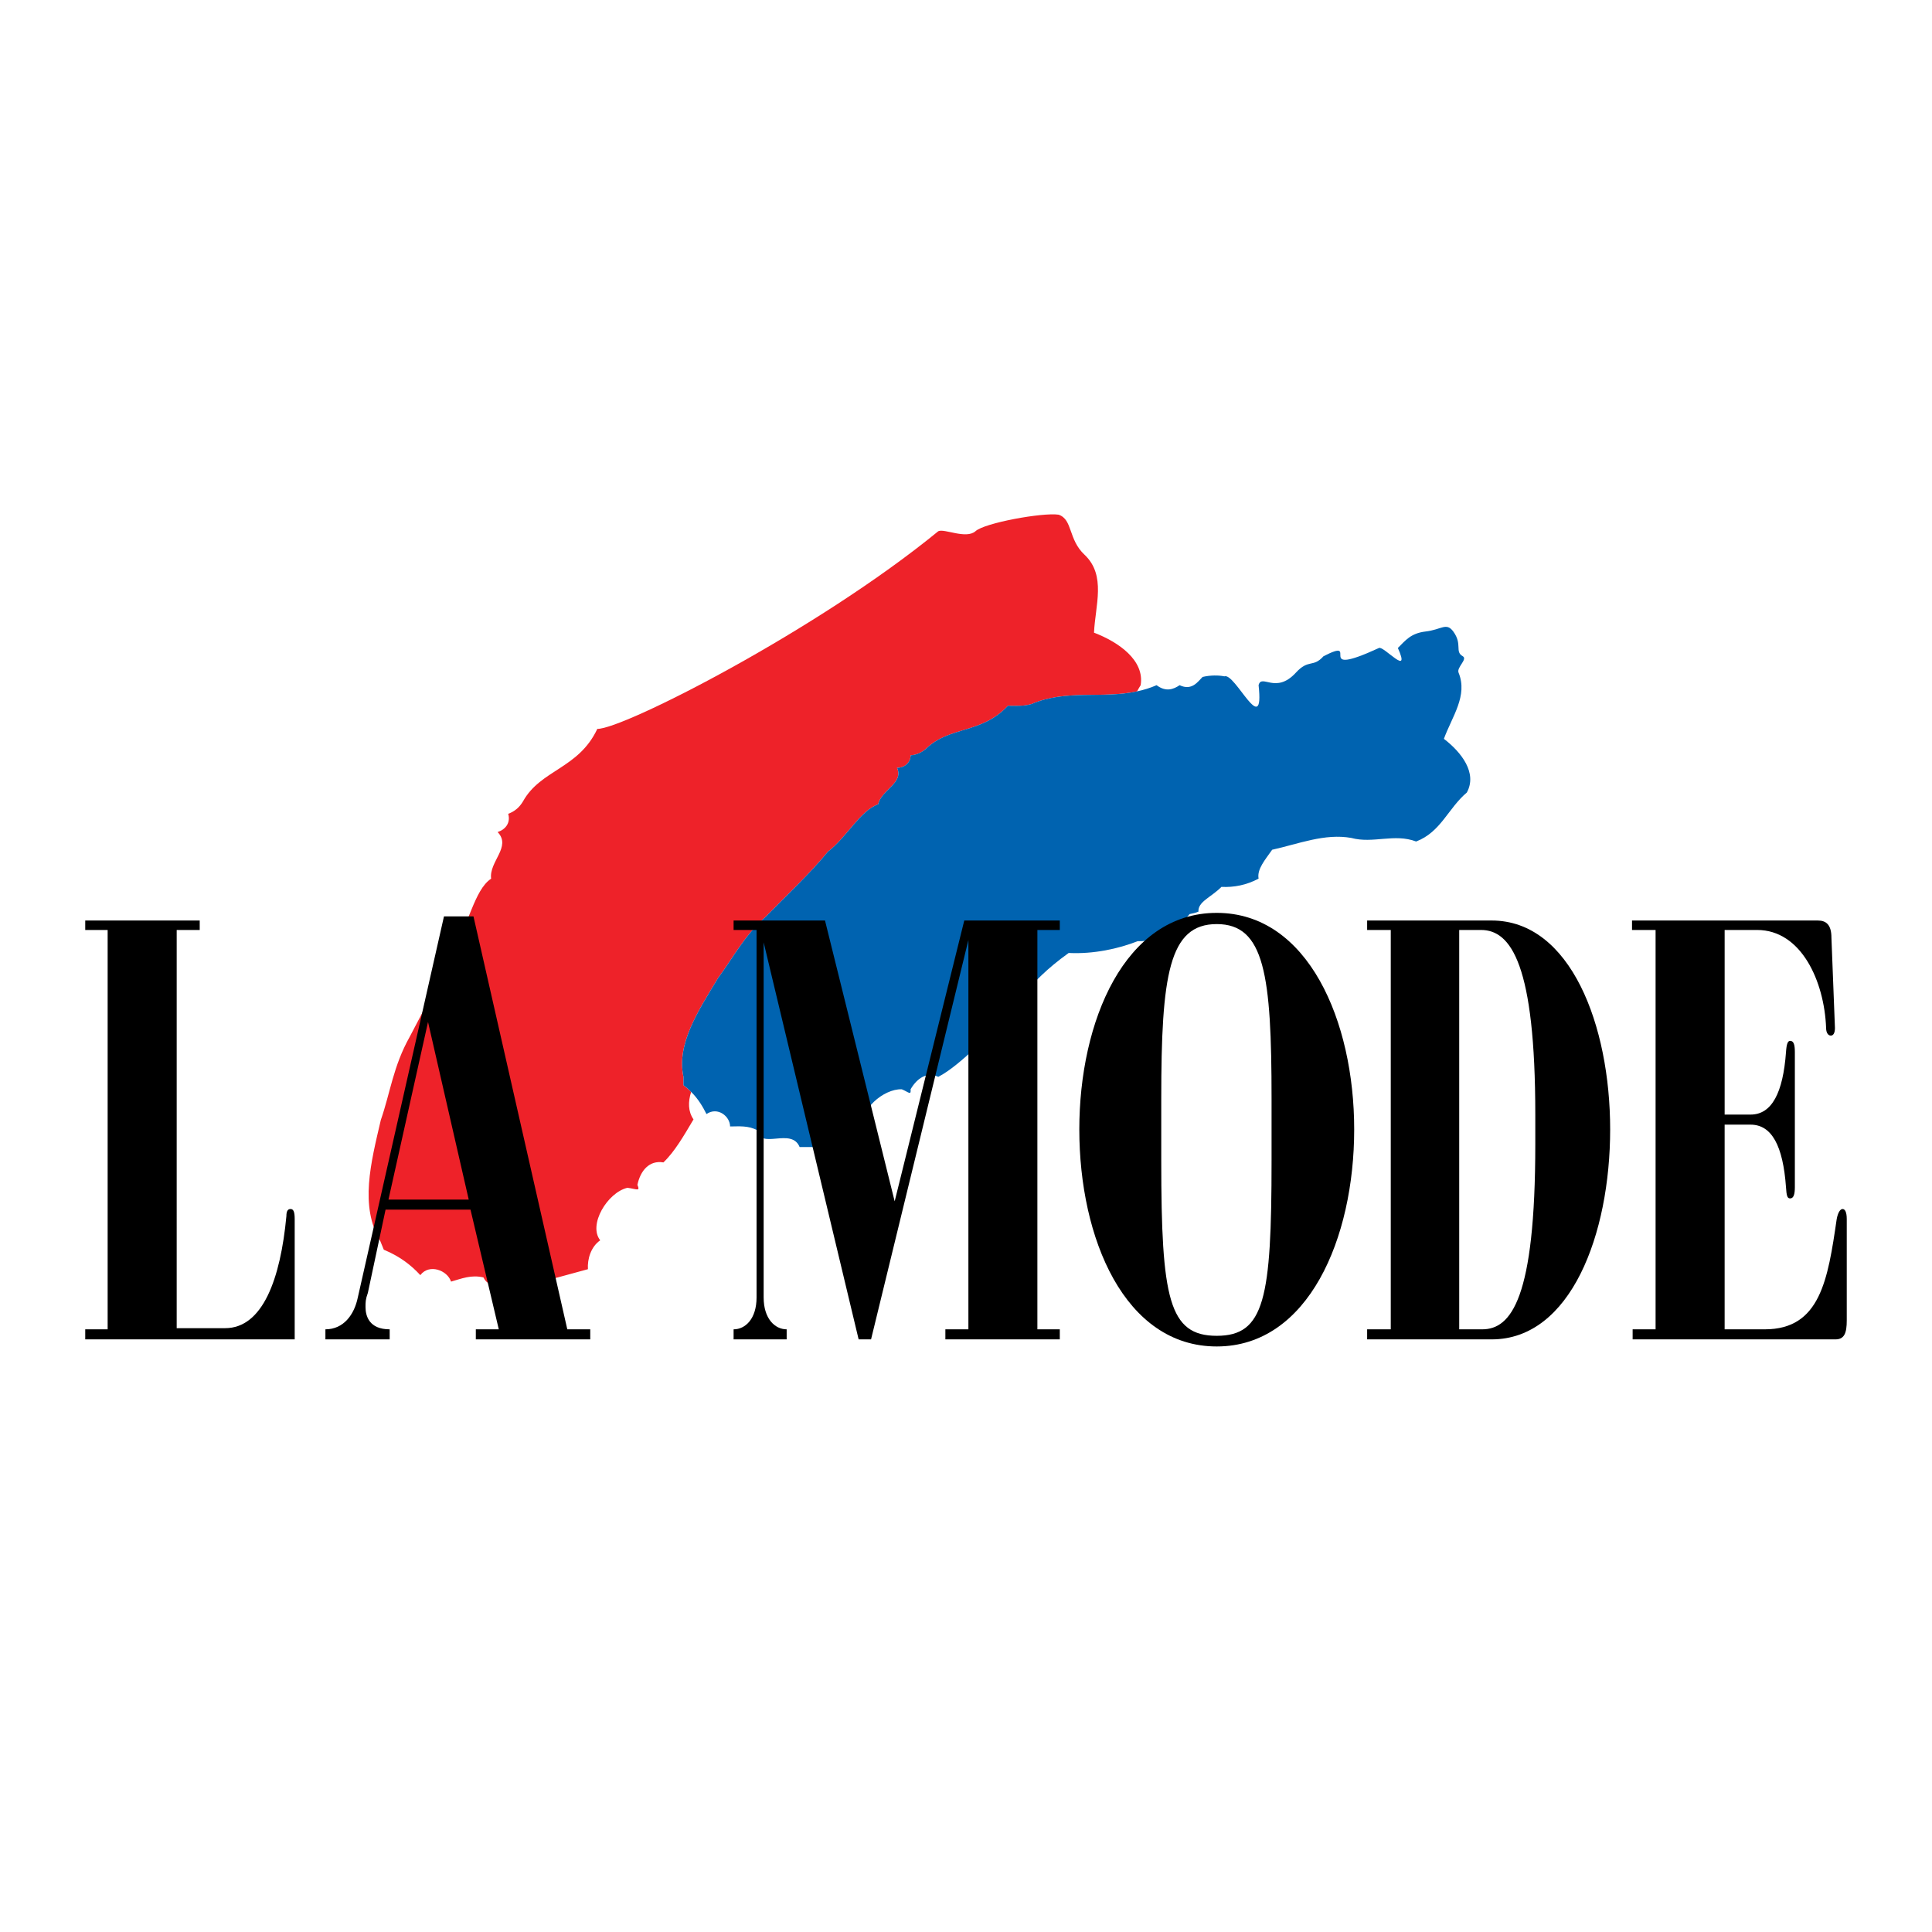<?xml version="1.0" encoding="utf-8"?>
<!-- Generator: Adobe Illustrator 13.0.0, SVG Export Plug-In . SVG Version: 6.00 Build 14948)  -->
<!DOCTYPE svg PUBLIC "-//W3C//DTD SVG 1.0//EN" "http://www.w3.org/TR/2001/REC-SVG-20010904/DTD/svg10.dtd">
<svg version="1.0" id="Layer_1" xmlns="http://www.w3.org/2000/svg" xmlns:xlink="http://www.w3.org/1999/xlink" x="0px" y="0px"
	 width="192.756px" height="192.756px" viewBox="0 0 192.756 192.756" enable-background="new 0 0 192.756 192.756"
	 xml:space="preserve">
<g>
	<polygon fill-rule="evenodd" clip-rule="evenodd" fill="#FFFFFF" points="0,0 192.756,0 192.756,192.756 0,192.756 0,0 	"/>
	<path fill-rule="evenodd" clip-rule="evenodd" d="M8.504,133.63h20.898v-12.002l0,0c0-0.707-0.115-1.004-0.411-1.004
		c-0.296,0-0.417,0.236-0.417,0.708c-0.586,6.236-2.351,11.18-6.116,11.18l0,0h-4.829V92.783h2.297V91.84H8.504v0.943h2.236v39.844
		H8.504V133.63L8.504,133.63L8.504,133.63z"/>
	<path fill-rule="evenodd" clip-rule="evenodd" d="M136.4,91.84v0.943h2.357v39.844H136.4v1.003h12.426l0,0
		c7.88,0,11.82-10.474,11.82-20.952c0-10.358-3.94-20.838-11.82-20.838l0,0H136.4L136.4,91.84L136.4,91.84z M145.586,92.783h2.176
		l0,0c3.004,0,5.415,3.475,5.415,18.419l0,0v2.95l0,0c0,15.416-2.411,18.475-5.3,18.475l0,0h-2.291V92.783L145.586,92.783
		L145.586,92.783z"/>
	<path fill-rule="evenodd" clip-rule="evenodd" d="M179.073,118.448v-13.482l0,0c0-0.761-0.121-1.118-0.472-1.118
		c-0.235,0-0.356,0.297-0.411,1.118c-0.296,4.062-1.414,6.236-3.535,6.236l0,0h-2.587V92.783h3.239l0,0
		c4.412,0,6.708,5.125,6.884,9.772c0,0.526,0.235,0.768,0.471,0.768c0.236,0,0.411-0.241,0.411-0.768l0,0l-0.351-9.005l0,0
		c0-1.293-0.531-1.71-1.354-1.71l0,0h-18.541v0.943h2.351v39.844h-2.29v1.003h20.239l0,0c0.889,0,1.124-0.646,1.124-1.886l0,0
		v-10.116l0,0c0-0.707-0.181-1.004-0.417-1.004c-0.235,0-0.465,0.351-0.586,1.004c-0.883,6.062-1.644,10.999-7.174,10.999l0,0
		h-4.007v-20.421h2.587l0,0c2.121,0,3.239,2.121,3.535,6.242c0.055,0.822,0.114,1.118,0.411,1.118
		C178.952,119.566,179.073,119.149,179.073,118.448L179.073,118.448L179.073,118.448L179.073,118.448z"/>
	<path fill-rule="evenodd" clip-rule="evenodd" fill="#EE2229" d="M113.447,68.978c0.109-0.206,0.224-0.411,0.356-0.616
		c0.411-2.472-2.182-4.297-4.653-5.24c0.121-2.708,1.239-5.711-0.942-7.772c-1.644-1.529-1.173-3.529-2.593-4
		c-1.584-0.236-7.409,0.822-8.292,1.65c-0.943,0.822-3.119-0.296-3.71,0c-12.069,9.887-31.486,19.774-34.018,19.72
		c-1.88,4-5.651,4.055-7.416,7.234c-0.351,0.592-0.828,1.003-1.475,1.239c0.236,0.822-0.175,1.529-1.058,1.819
		c1.414,1.475-0.876,2.95-0.646,4.654c-1.71,1.124-2.236,4.768-3.765,6.769c-0.997,2.707-3.064,6.533-4.357,9.005
		c-1.65,2.937-1.94,5.59-2.882,8.297c-1.003,4.297-2.122,8.594-0.061,12.068c0.121,0.291,0.236,0.587,0.357,0.877
		c1.704,0.713,2.768,1.596,3.644,2.538c0.889-1.179,2.713-0.472,3.064,0.646c1.058-0.296,2-0.707,3.233-0.417
		c1.063,2.121,3.596-1.354,5.239,0.592l0,0l5.186-1.413l0,0c-0.066-0.998,0.29-2.236,1.227-2.883
		c-1.227-1.529,0.713-4.769,2.714-5.24c0.942,0.121,1.293,0.411,0.997-0.296c0.296-1.408,1.179-2.472,2.593-2.236
		c1.118-1.058,2.061-2.701,3.003-4.291c-0.55-0.791-0.55-1.752-0.236-2.743c-0.223-0.229-0.477-0.447-0.767-0.671
		c0-0.296,0-0.531,0-0.828c-0.708-3.293,1.474-6.587,3.469-9.887c1.535-2.061,2.532-4.122,4.768-6.122
		c1.765-1.819,4.533-4.411,6.182-6.472c1.765-1.293,3.239-4.122,5.004-4.708c0.29-1.414,2.586-2.121,1.886-3.644
		c0.762,0,1.354-0.538,1.354-1.245c0.647-0.054,1.118-0.29,1.583-0.701c2.357-2.236,5.476-1.415,8.122-4.243
		c0.768,0,1.529,0.061,2.357-0.175C106.389,68.754,109.918,69.739,113.447,68.978L113.447,68.978L113.447,68.978L113.447,68.978z"/>
	<path fill-rule="evenodd" clip-rule="evenodd" fill="#0063B0" d="M79.78,114.442h4.593l0,0c0.296-0.822,0.889-1.765,1.886-2.055
		c-0.592-1.596,1.879-3.771,3.71-3.711c0.701,0.29,0.937,0.646,0.882,0c0.647-1.118,1.644-1.765,2.762-1.239
		c1.239-0.646,2.472-1.765,3.71-2.882c-0.592-2.062,2.412-4.357,4.647-5.295c1.414-1.414,2.357-2.532,4.653-4.182
		c2.472,0.121,4.944-0.411,6.884-1.178c2.176,0.06,3.886-1.118,5.18-2.702c0.296-0.061,0.592-0.121,0.882-0.242
		c-0.061-0.997,1.233-1.408,2.297-2.472c1.232,0.061,2.472-0.169,3.704-0.822c-0.175-0.943,0.653-1.88,1.354-2.883
		c2.646-0.586,5.239-1.65,7.892-1.179c2.176,0.592,4.298-0.471,6.473,0.357c2.472-0.949,3.18-3.3,5.059-4.889
		c1.058-1.94-0.525-4.001-2.29-5.355c0.821-2.236,2.405-4.296,1.468-6.593c-0.235-0.526,0.938-1.354,0.411-1.65
		c-0.821-0.465,0-1.172-0.942-2.465c-0.701-0.949-1.173-0.181-2.768,0c-1.469,0.175-1.995,0.882-2.762,1.644
		c1.348,3.004-1.414-0.235-1.886,0c-6.769,3.119-1.644-1.172-5.53,0.822c-1.063,1.179-1.475,0.236-2.768,1.65
		c-2,2.175-3.414,0.06-3.711,1.239c0.593,5.469-2.351-1.293-3.414-0.882c-0.587-0.121-1.414-0.121-2.176,0.061
		c-0.472,0.465-1.058,1.408-2.291,0.822c-0.592,0.405-1.359,0.707-2.296,0c-0.652,0.284-1.3,0.478-1.946,0.616
		c-3.529,0.762-7.059-0.224-10.533,1.263c-0.828,0.236-1.59,0.175-2.357,0.175c-2.646,2.828-5.765,2.006-8.122,4.243
		c-0.465,0.411-0.937,0.646-1.583,0.701c0,0.707-0.592,1.245-1.354,1.245c0.701,1.523-1.596,2.23-1.886,3.644
		c-1.765,0.586-3.239,3.415-5.004,4.708c-1.649,2.061-4.417,4.653-6.182,6.472c-2.236,2-3.233,4.062-4.768,6.122
		c-1.995,3.3-4.176,6.594-3.469,9.887c0,0.297,0,0.532,0,0.828c0.29,0.224,0.544,0.441,0.767,0.671
		c0.737,0.737,1.166,1.493,1.529,2.212c1.118-0.768,2.356,0.235,2.356,1.239c0.876,0,1.819-0.121,2.762,0.404
		C75.839,114.738,78.958,112.441,79.78,114.442L79.78,114.442L79.78,114.442L79.78,114.442z"/>
	<path fill-rule="evenodd" clip-rule="evenodd" d="M35.699,129.447c-0.351,1.711-1.414,3.18-3.233,3.18l0,0v1.003h6.412v-1.003l0,0
		c-2.061,0-2.411-1.348-2.411-2.23c0-0.472,0-0.762,0.236-1.414l0,0l1.765-8.298h8.473l2.823,11.942h-2.291v1.003h11.416v-1.003
		h-2.29l-9.361-41.198h-2.943L35.699,129.447L35.699,129.447L35.699,129.447z M46.765,119.682h-8.007l3.946-17.719L46.765,119.682
		L46.765,119.682L46.765,119.682z"/>
	<path fill-rule="evenodd" clip-rule="evenodd" d="M73.192,133.63h5.294v-1.003l0,0c-1.172,0-2.296-1.058-2.296-3.18l0,0V94.021
		l9.476,39.608h1.239l9.712-39.844v38.841H94.32v1.003h11.416v-1.003H103.5V92.783h2.236V91.84h-9.531l-6.944,28.017l-6.95-28.017
		h-9.12v0.943h2.291v36.665l0,0c0,2.122-1.112,3.18-2.291,3.18l0,0V133.63L73.192,133.63L73.192,133.63z"/>
	<path fill-rule="evenodd" clip-rule="evenodd" d="M121.395,134.337c9.126,0,13.713-10.77,13.713-21.659
		c0-10.77-4.587-21.6-13.713-21.6c-9.186,0-13.712,10.83-13.712,21.6C107.683,123.567,112.209,134.337,121.395,134.337
		L121.395,134.337L121.395,134.337L121.395,134.337z M126.864,109.619v6.177l0,0c0,13.772-0.701,17.478-5.47,17.478
		s-5.535-3.705-5.535-17.478l0,0v-6.177l0,0c0-12.358,0.767-17.423,5.535-17.423S126.864,97.261,126.864,109.619L126.864,109.619
		L126.864,109.619L126.864,109.619z"/>
</g>
</svg>

